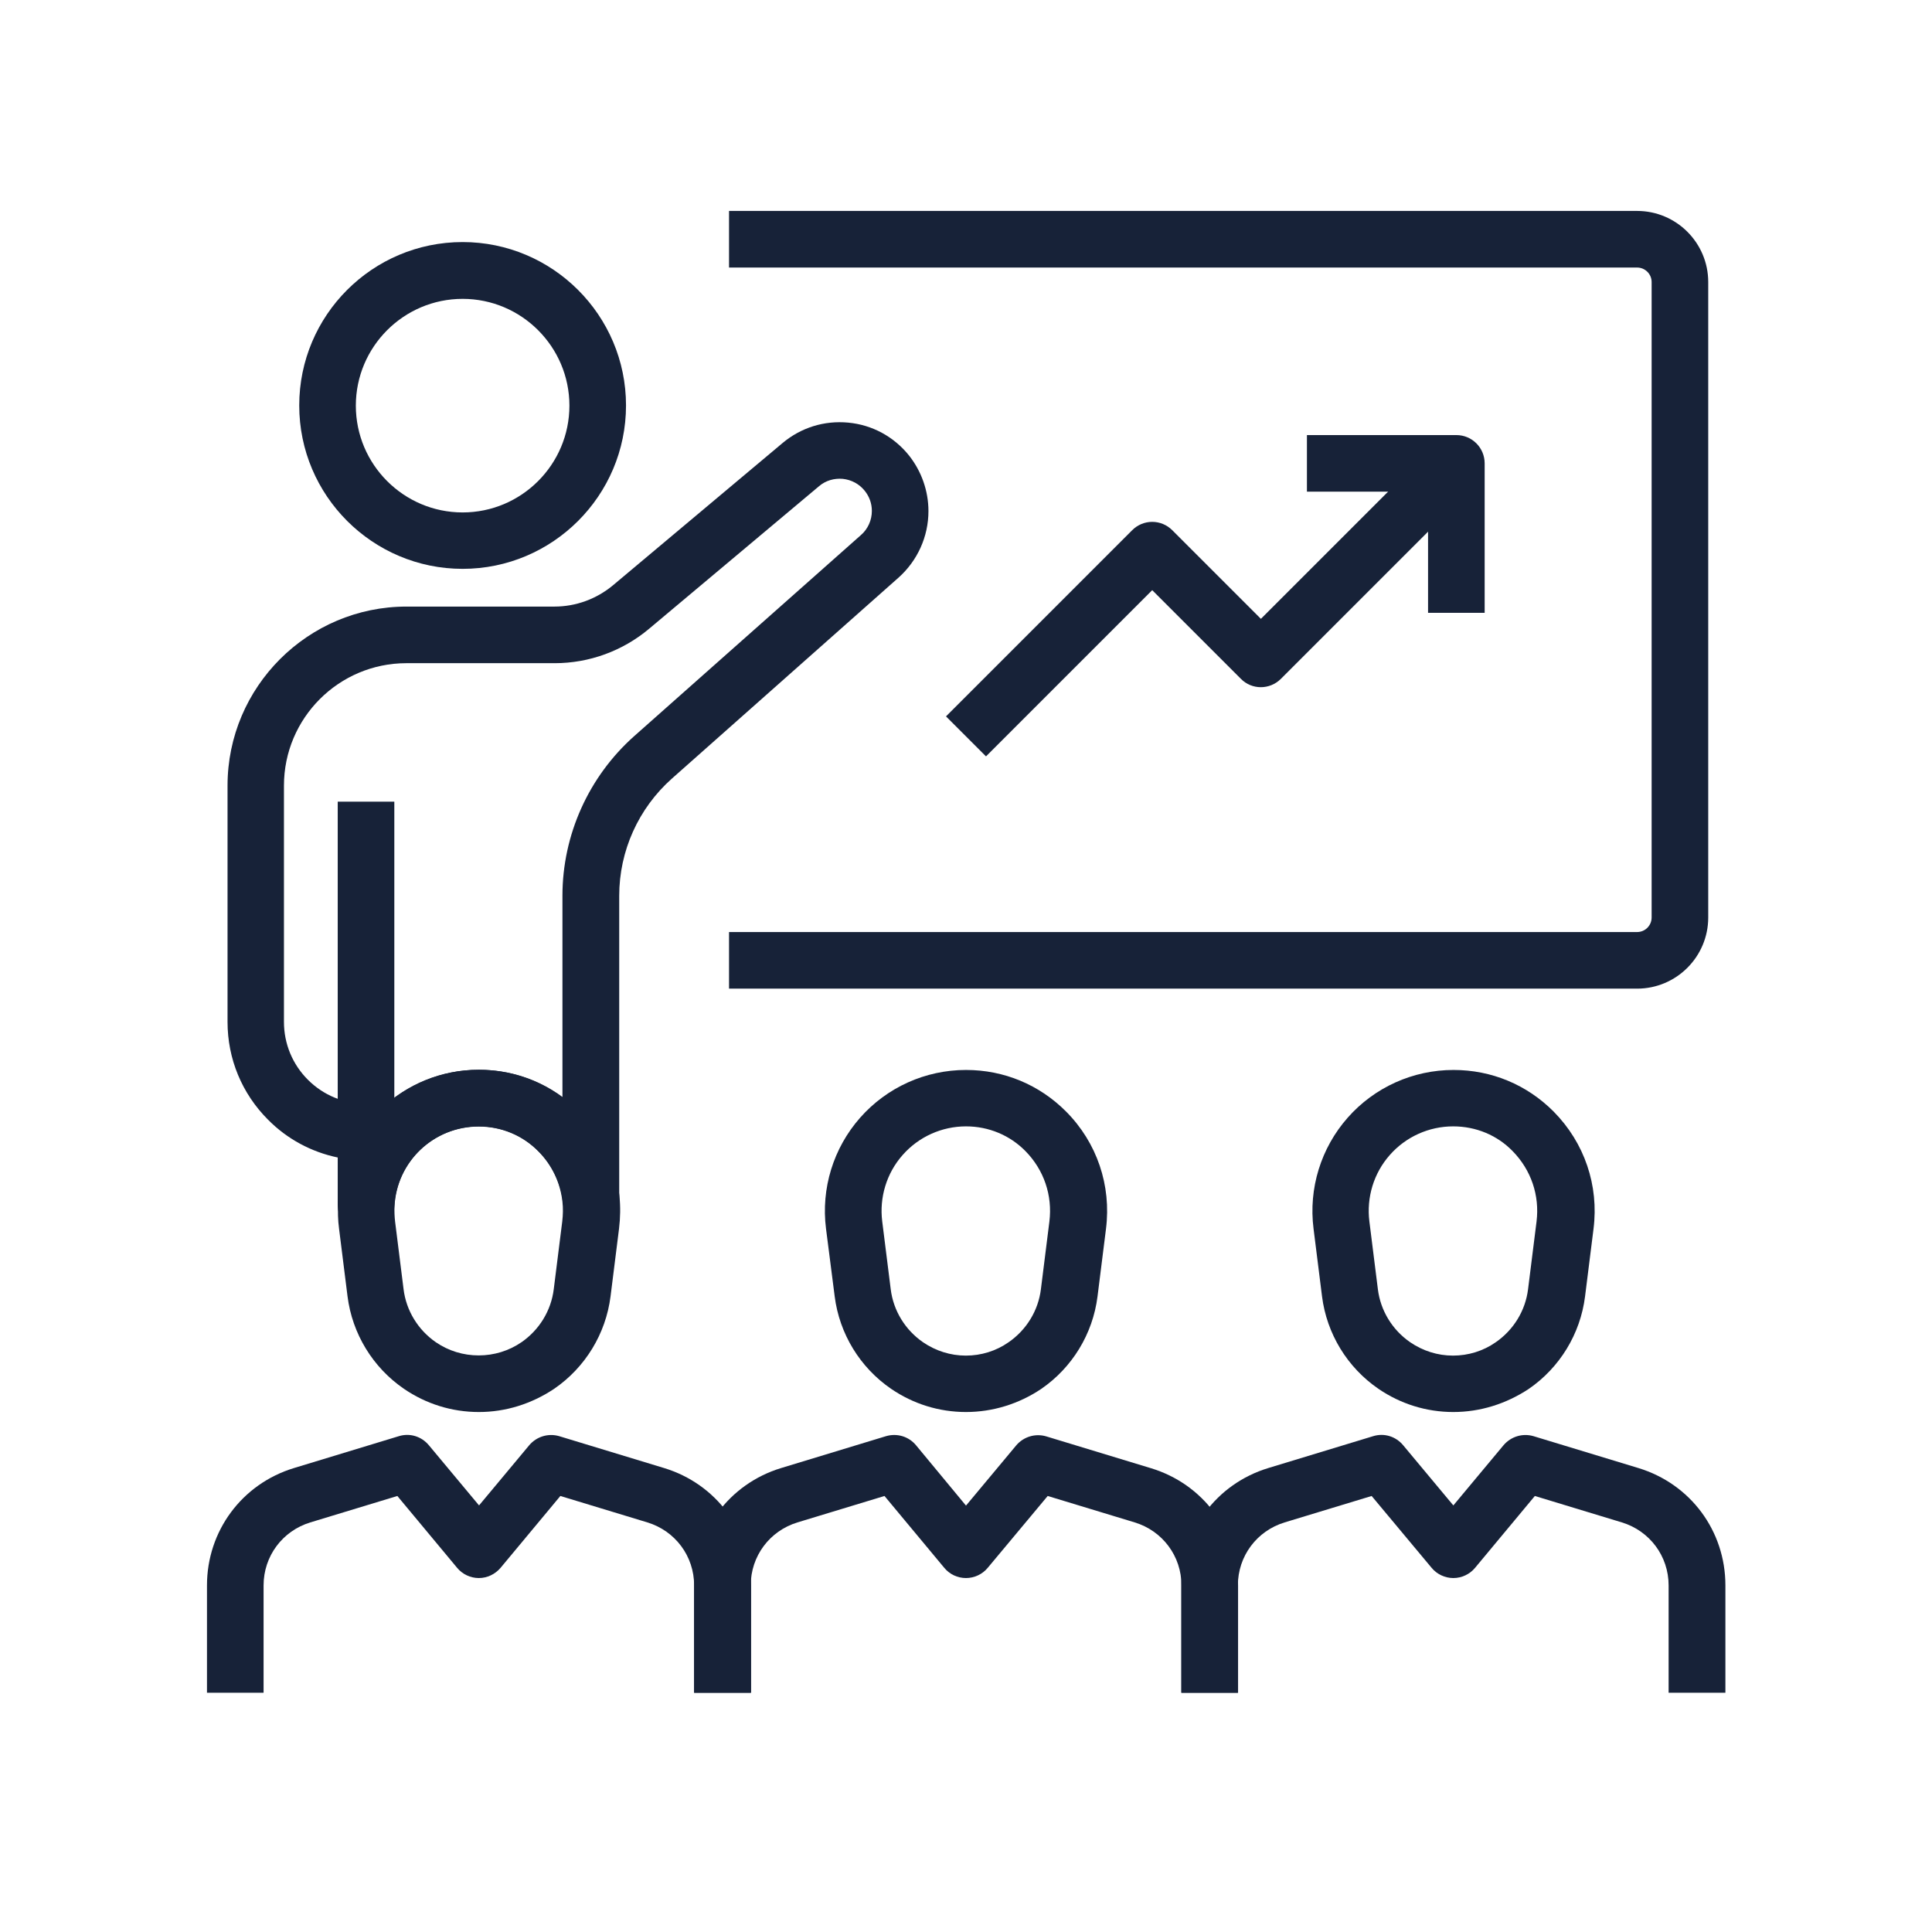 <svg id="Layer_1" enable-background="new 0 0 1024 1024" viewBox="0 0 1024 1024" xmlns="http://www.w3.org/2000/svg" width="300" height="300" version="1.1" xmlns:xlink="http://www.w3.org/1999/xlink" xmlns:svgjs="http://svgjs.dev/svgjs"><g width="100%" height="100%" transform="matrix(1,0,0,1,0,0)"><g><g><g><path d="m245.2 301.5c-47.7 0-86.6-38.8-86.6-86.6s38.8-86.6 86.6-86.6c47.7 0 86.6 38.8 86.6 86.6s-38.9 86.6-86.6 86.6zm0-143.1c-31.2 0-56.6 25.4-56.6 56.6s25.4 56.6 56.6 56.6 56.6-25.4 56.6-56.6-25.4-56.6-56.6-56.6z" fill="#172238" fill-opacity="1" data-original-color="#000000ff" stroke="none" stroke-opacity="1"/></g><g><path d="m194 653.6c-2.8 0-5.5-.8-7.9-2.3-4.4-2.7-7.1-7.5-7.1-12.7v-25.1c-13.9-2.9-26.7-9.7-36.9-20-13.9-13.9-21.5-32.3-21.5-51.9v-125.2c0-52.3 42.6-94.9 94.9-94.9h78.4c11.3 0 22.2-4 30.9-11.2l90-75.5c9.8-8.2 22.1-12 34.8-10.8s24.1 7.4 32.1 17.3c6.7 8.4 10.4 18.9 10.4 29.6 0 13.5-5.8 26.3-15.9 35.3l-120 106.4c-17.8 15.8-28 38.4-28 62.2v160.6c0 8-6.2 14.6-14.2 15s-14.9-5.5-15.7-13.4c-1.1-10-5.6-19.5-12.8-26.7-8.5-8.5-19.7-13.2-31.8-13.2-23.9 0-43.5 18.6-44.7 42.4-.3 6-4.2 11.3-9.9 13.3-1.6.5-3.4.8-5.1.8zm21.4-302.1c-35.8 0-64.9 29.1-64.9 64.9v125.2c0 11.6 4.5 22.5 12.7 30.7s19.1 12.7 30.7 12.7c3 0 5.9.9 8.3 2.5 13.4-12.7 31.6-20.5 51.5-20.5 16.2 0 31.7 5.1 44.4 14.6v-106.8c0-32.3 13.9-63.2 38.1-84.7l120.1-106.5c3.7-3.2 5.8-7.9 5.8-12.8 0-3.9-1.3-7.6-3.8-10.7-2.9-3.6-7-5.8-11.6-6.3-4.6-.4-9.1.9-12.6 3.9l-90 75.5c-14 11.8-31.8 18.3-50.1 18.3z" fill="#172238" fill-opacity="1" data-original-color="#000000ff" stroke="none" stroke-opacity="1"/></g><g><path d="m179 424.9h30v175.2h-30z" fill="#172238" fill-opacity="1" data-original-color="#000000ff" stroke="none" stroke-opacity="1"/></g></g><g><g><path d="m397.9 897.2h-30v-56.9c0-15.5-10-28.9-24.8-33.4l-46.1-14-31.7 38.1c-2.9 3.4-7.1 5.4-11.5 5.4s-8.7-2-11.5-5.4l-31.7-38.1-46.1 14c-14.8 4.5-24.8 17.9-24.8 33.4v56.9h-30v-56.9c0-28.8 18.5-53.8 46.1-62.2l55.6-16.9c5.8-1.8 12 .1 15.9 4.8l26.6 31.9 26.6-31.9c3.9-4.6 10.1-6.5 15.9-4.8l55.6 16.9c27.6 8.4 46.1 33.3 46.1 62.2v56.9z" fill="#172238" fill-opacity="1" data-original-color="#000000ff" stroke="none" stroke-opacity="1"/></g><g><path d="m253.8 748.4c-14.3 0-28-4.3-39.7-12.3-16.5-11.3-27.4-29.2-29.9-49l-4.5-35.9c-.6-4.5-.7-9-.5-13.4 2-39.7 34.8-70.8 74.7-70.8 20.1 0 38.9 7.8 53.1 22.1 11.9 12 19.5 27.9 21.3 44.7.6 5.8.5 11.6-.2 17.4l-4.5 35.9c-2.5 19.8-13.4 37.7-29.9 49-12 8-25.7 12.3-39.9 12.3zm0-151.4c-23.9 0-43.5 18.6-44.7 42.4-.1 2.7 0 5.3.3 8l4.5 35.9c1.4 11.4 7.7 21.6 17.1 28.1 6.7 4.6 14.6 7 22.7 7s16-2.4 22.7-7c9.4-6.5 15.7-16.7 17.1-28.1l4.5-35.9c.4-3.5.5-7 .1-10.5-1.1-10-5.6-19.5-12.8-26.7-8.2-8.5-19.5-13.2-31.5-13.2z" fill="#172238" fill-opacity="1" data-original-color="#000000ff" stroke="none" stroke-opacity="1"/></g></g><g><g><path d="m656.2 897.2h-30v-56.9c0-15.5-10-28.9-24.8-33.4l-46.1-14-31.8 38.1c-2.8 3.4-7.1 5.4-11.5 5.4-4.5 0-8.7-2-11.5-5.4l-31.7-38.1-46.1 14c-14.8 4.5-24.8 17.9-24.8 33.4v56.9h-30v-56.9c0-28.8 18.5-53.8 46.1-62.2l55.6-16.9c5.8-1.7 12 .1 15.9 4.8l26.5 32 26.6-31.9c3.9-4.6 10.1-6.5 15.9-4.8l55.6 16.9c27.6 8.4 46.1 33.3 46.1 62.2z" fill="#172238" fill-opacity="1" data-original-color="#000000ff" stroke="none" stroke-opacity="1"/></g><g id="XMLID_1_"><path d="m512 748.4c-14.3 0-28-4.3-39.7-12.3-16.5-11.3-27.4-29.2-29.9-49l-4.6-35.9c-2.7-21.3 3.9-42.7 18.1-58.8s34.6-25.3 56.1-25.3c20.1 0 38.9 7.8 53.1 22.1 16.3 16.4 24 39.1 21.1 62.1l-4.5 35.9c-2.5 19.8-13.4 37.7-29.9 49-11.8 7.9-25.6 12.2-39.8 12.2zm0-151.4c-12.8 0-25.1 5.5-33.6 15.2-8.5 9.6-12.4 22.5-10.8 35.2l4.5 35.9c1.4 11.4 7.7 21.6 17.1 28.1 6.7 4.6 14.6 7.1 22.7 7.1s16-2.4 22.7-7.1c9.4-6.5 15.7-16.7 17.1-28.1l4.5-35.9c1.7-13.8-2.9-27.3-12.6-37.2-8.3-8.5-19.6-13.2-31.6-13.2z" fill="#172238" fill-opacity="1" data-original-color="#000000ff" stroke="none" stroke-opacity="1"/></g></g><g><g><path d="m914.4 897.2h-30v-56.9c0-15.5-10-28.9-24.8-33.4l-46.1-14-31.7 38.1c-2.8 3.4-7.1 5.4-11.5 5.4s-8.7-2-11.5-5.4l-31.8-38.1-46.1 14c-14.8 4.5-24.8 17.9-24.8 33.4v56.9h-30v-56.9c0-28.8 18.5-53.8 46.1-62.2l55.6-16.9c5.8-1.8 12 .1 15.9 4.8l26.6 31.9 26.6-31.9c3.9-4.6 10.1-6.5 15.9-4.8l55.6 16.9c27.6 8.4 46.1 33.3 46.1 62.2v56.9z" fill="#172238" fill-opacity="1" data-original-color="#000000ff" stroke="none" stroke-opacity="1"/></g><g id="XMLID_2_"><path d="m770.3 748.4c-14.3 0-28-4.3-39.7-12.3-16.5-11.3-27.4-29.2-29.9-49l-4.5-35.9c-2.7-21.3 3.9-42.7 18.1-58.8s34.6-25.3 56.1-25.3c20.1 0 38.9 7.8 53.1 22.1 16.3 16.5 24 39.1 21.1 62.1l-4.5 35.9c-2.5 19.8-13.4 37.7-29.9 49-12 7.9-25.7 12.2-39.9 12.2zm-.1-151.4c-12.8 0-25.1 5.5-33.6 15.2-8.5 9.6-12.4 22.5-10.8 35.2l4.5 35.9c1.4 11.4 7.7 21.6 17.1 28.1 6.7 4.6 14.6 7.1 22.7 7.1s16-2.4 22.7-7.1c9.4-6.5 15.7-16.7 17.1-28.1l4.5-35.9c1.7-13.8-2.9-27.3-12.6-37.2-8.2-8.5-19.5-13.2-31.6-13.2z" fill="#172238" fill-opacity="1" data-original-color="#000000ff" stroke="none" stroke-opacity="1"/></g></g><g><path d="m867.7 524h-481.3v-30h481.3c4.3 0 7.7-3.5 7.7-7.7v-336.8c0-4.3-3.5-7.7-7.7-7.7h-481.3v-30h481.3c20.8 0 37.7 16.9 37.7 37.7v336.8c0 20.8-16.9 37.7-37.7 37.7z" fill="#172238" fill-opacity="1" data-original-color="#000000ff" stroke="none" stroke-opacity="1"/></g><g><g><path d="m786.9 324.8h-30v-64.2h-64.2v-30h79.2c8.3 0 15 6.7 15 15z" fill="#172238" fill-opacity="1" data-original-color="#000000ff" stroke="none" stroke-opacity="1"/></g><g><path d="m522.6 400.9-21.2-21.2 98.7-98.7c2.8-2.8 6.6-4.4 10.6-4.4s7.8 1.6 10.6 4.4l47 47 93-93 21.2 21.2-103.6 103.6c-5.9 5.9-15.4 5.9-21.2 0l-47-47z" fill="#172238" fill-opacity="1" data-original-color="#000000ff" stroke="none" stroke-opacity="1"/></g></g></g></g></svg>